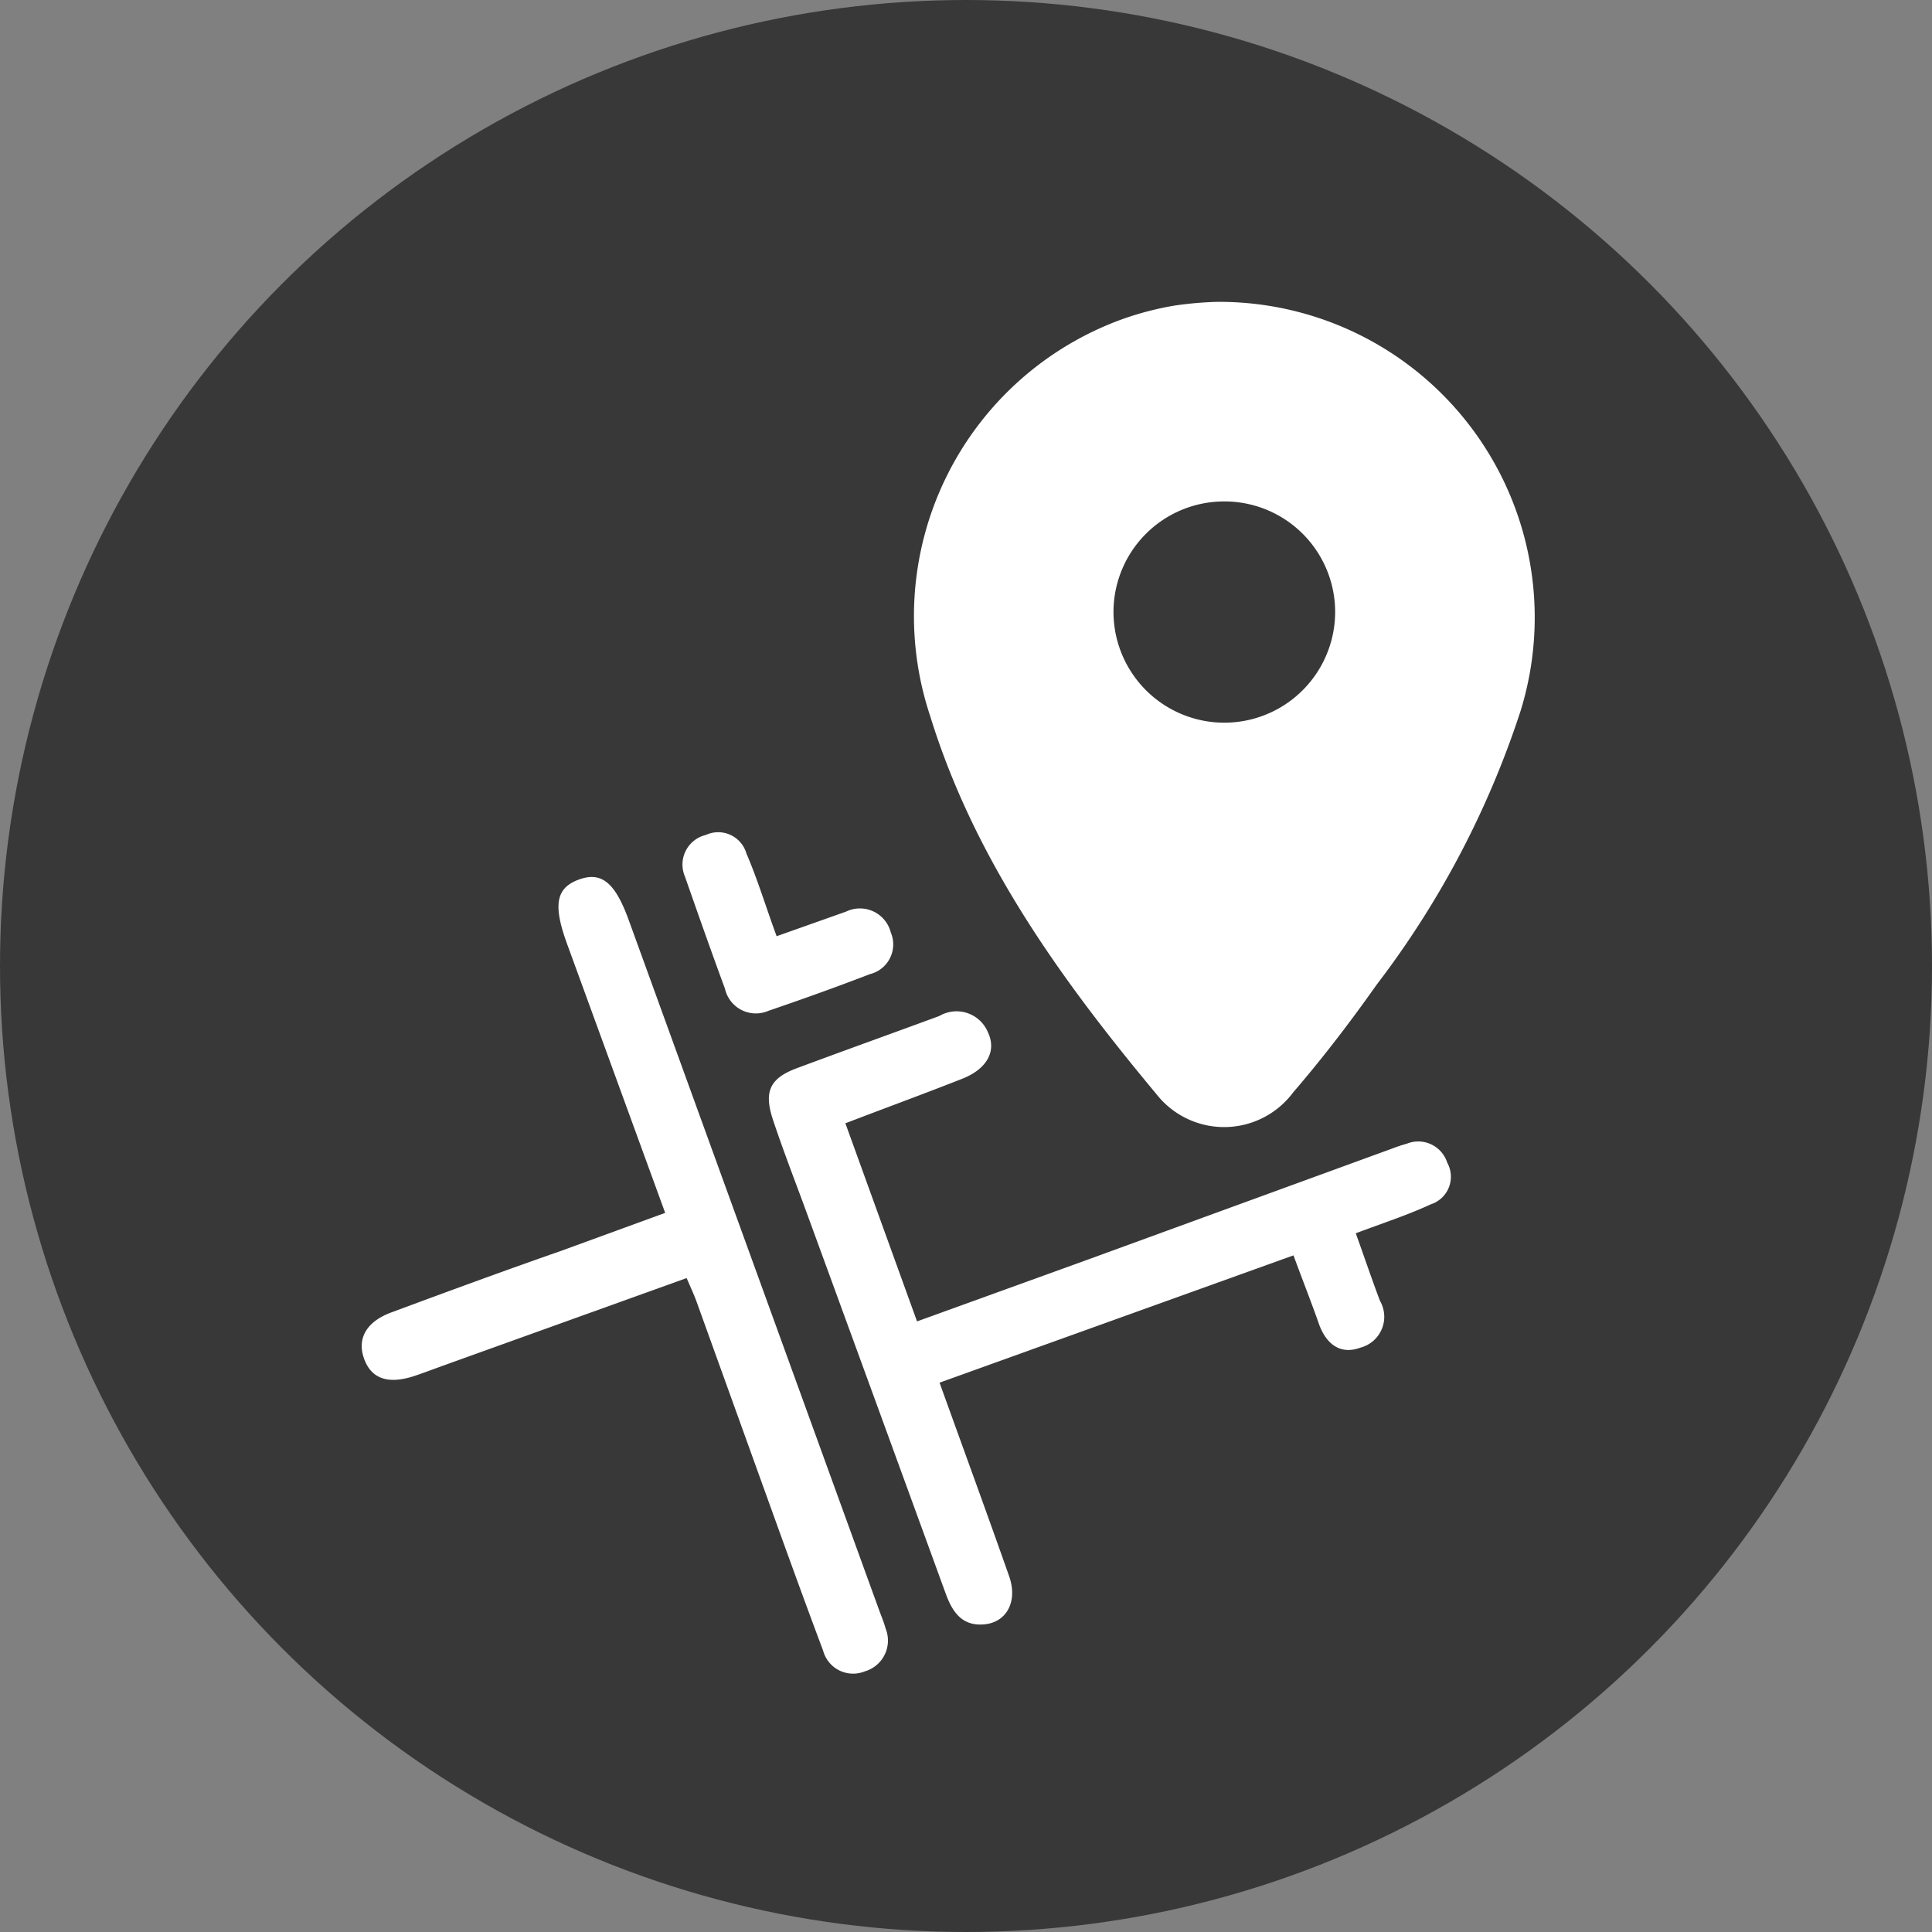 <svg id="Layer_1" data-name="Layer 1" xmlns="http://www.w3.org/2000/svg" viewBox="0 0 92.74 92.74"><rect x="0" y="0" width="92.74" height="92.74" fill="#808080" stroke="none"/><defs><style>.cls-1{fill:#383838;}.cls-2{fill:#fff;}</style></defs><title>самовывоз</title><circle class="cls-1" cx="46.37" cy="46.37" r="46.37"/><path class="cls-2" d="M62.05,18.12A15.15,15.15,0,0,1,76.61,37.79a44.17,44.17,0,0,1-6.9,13.11c-1.25,1.77-2.57,3.5-4,5.16a4.13,4.13,0,0,1-6.42.27C54.68,50.81,50.44,45,48.28,38a15.16,15.16,0,0,1,9.31-19.08A14.82,14.82,0,0,1,60,18.3,17.17,17.17,0,0,1,62.05,18.12Zm.33,9.58A5.31,5.31,0,0,0,57.08,33a5.32,5.32,0,1,0,10.64,0A5.31,5.31,0,0,0,62.38,27.7Z" transform="translate(-3.63 -3.63)"/><path class="cls-2" d="M48.73,70c1.16,3.22,2.27,6.25,3.34,9.29.42,1.19-.1,2.2-1.17,2.31s-1.55-.57-1.88-1.49q-3.41-9.36-6.83-18.71c-.49-1.32-1-2.65-1.45-4s-.18-2,1.13-2.49c2.28-.85,4.57-1.67,6.85-2.51a1.63,1.63,0,0,1,2.34.8c.42.9-.07,1.76-1.26,2.22-1.8.71-3.63,1.38-5.59,2.13l3.44,9.51,8.29-3,14.58-5.32c.21-.08.42-.15.64-.21a1.46,1.46,0,0,1,1.94.91,1.39,1.39,0,0,1-.79,2c-1.12.52-2.3.9-3.6,1.39.4,1.11.76,2.18,1.16,3.24a1.53,1.53,0,0,1-.94,2.25c-1,.37-1.67-.22-2-1.17s-.77-2.06-1.21-3.26Z" transform="translate(-3.63 -3.63)"/><path class="cls-2" d="M35.56,61.85,30.84,48.91c-.67-1.85-.52-2.66.58-3.06s1.75.16,2.41,2l12,33.07c.11.3.23.58.31.88a1.54,1.54,0,0,1-1,2.06,1.49,1.49,0,0,1-2-1c-.7-1.86-1.38-3.73-2.06-5.61l-4-11.1c-.13-.37-.3-.72-.49-1.17L25.05,69.13c-.5.18-1,.37-1.5.54-1.28.43-2.09.15-2.44-.81s.09-1.78,1.3-2.23c2.7-1,5.41-2,8.11-2.94Z" transform="translate(-3.63 -3.63)"/><path class="cls-2" d="M40.91,48.57l3.33-1.18a1.53,1.53,0,0,1,2.15,1,1.47,1.47,0,0,1-1,2c-1.61.62-3.23,1.2-4.87,1.76a1.52,1.52,0,0,1-2.09-1.06c-.66-1.79-1.29-3.58-1.92-5.38a1.46,1.46,0,0,1,1-2,1.41,1.41,0,0,1,1.95.89C40,45.85,40.4,47.19,40.91,48.57Z" transform="translate(-3.63 -3.63)"/></svg>